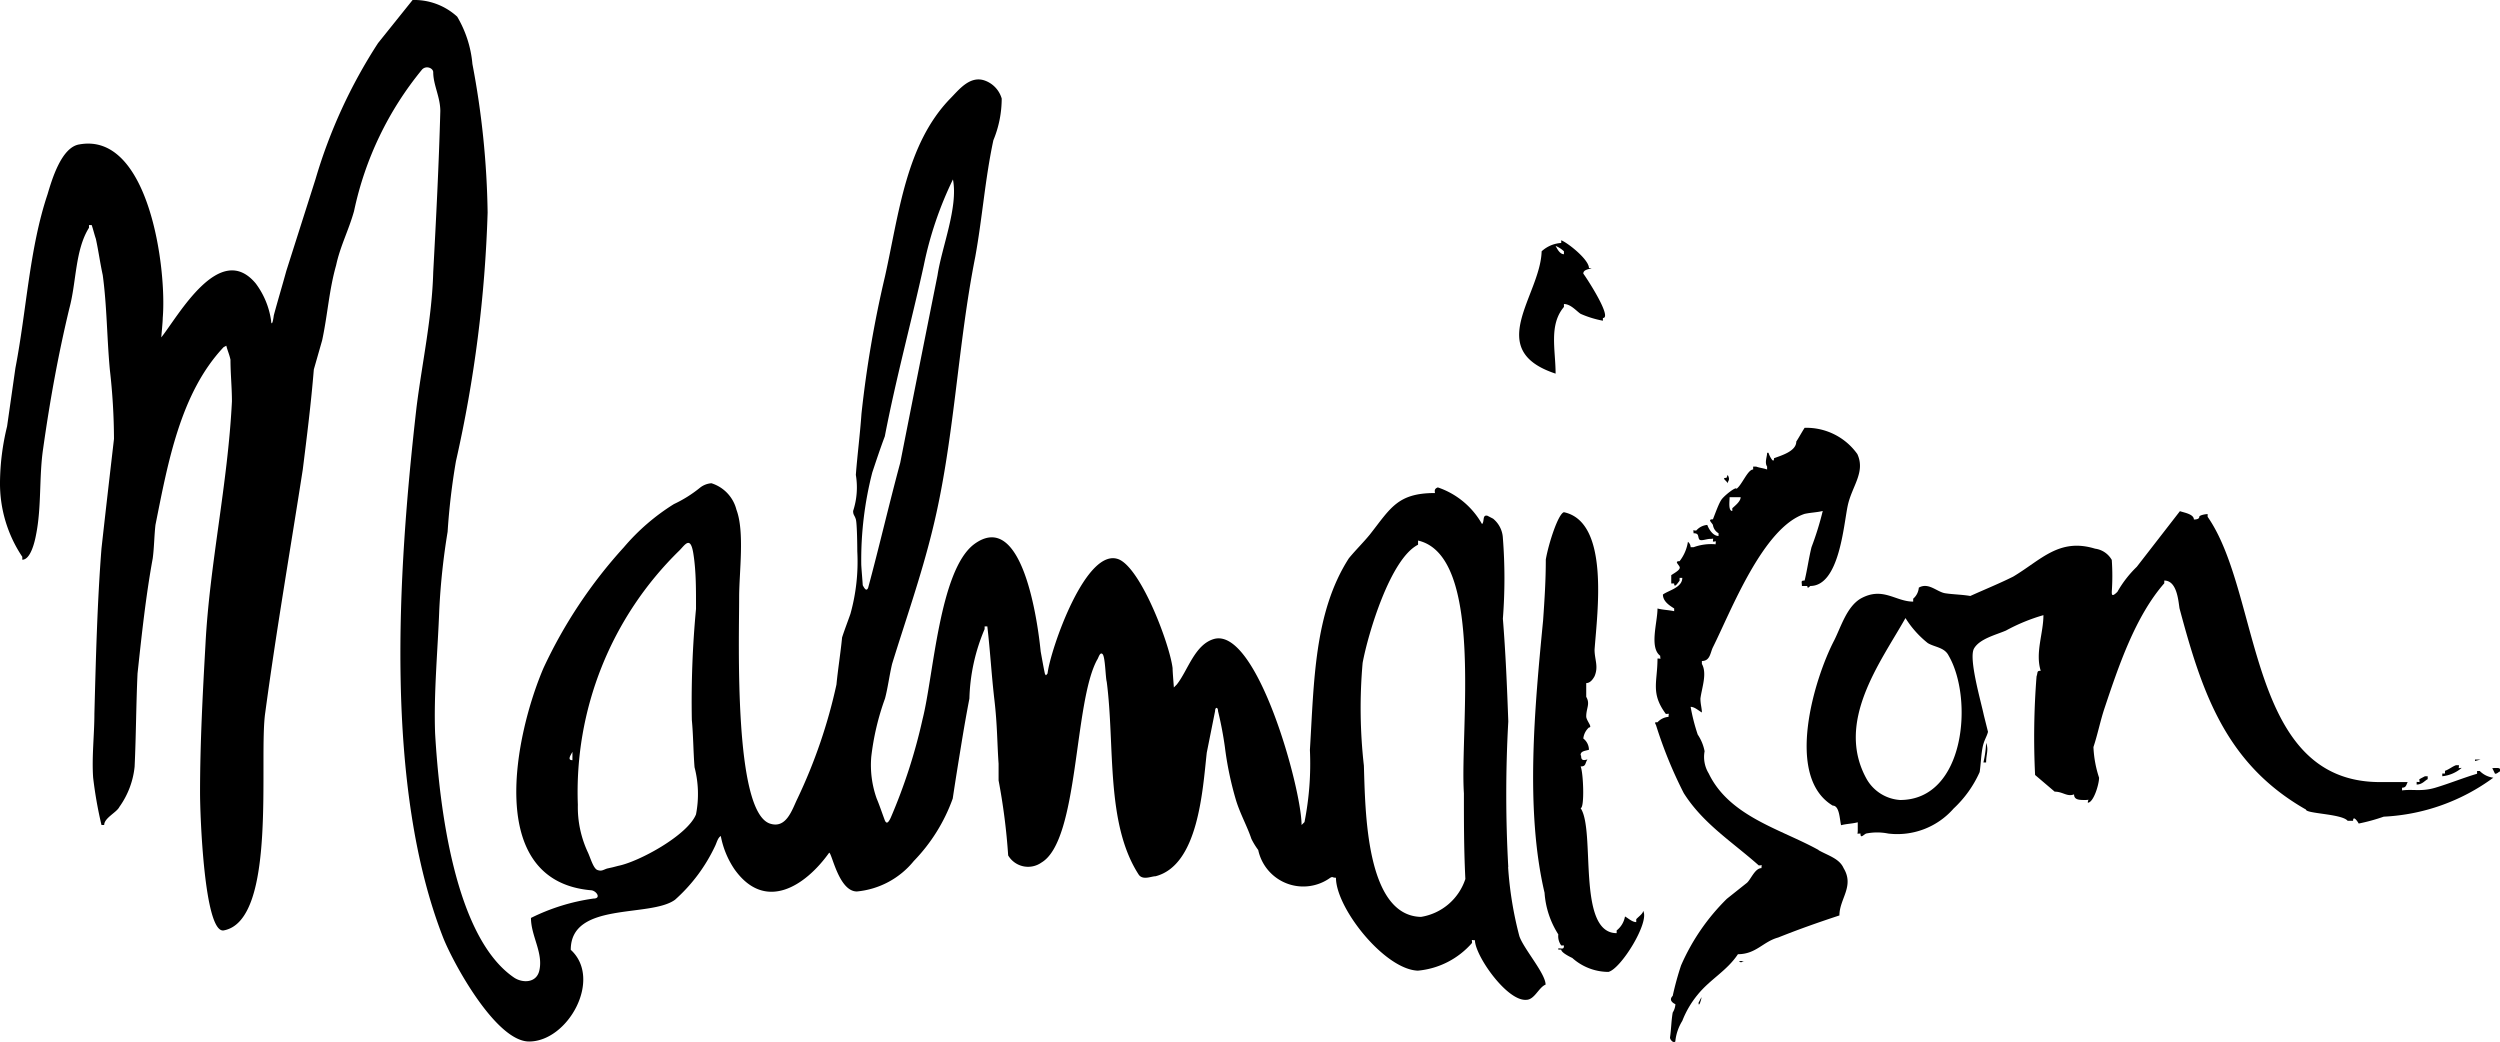 <svg id="Layer_1" data-name="Layer 1" xmlns="http://www.w3.org/2000/svg" viewBox="0 0 119.97 50"><path d="M75.05,12.06v.14c-.2,0-.33-.27-.4-.4a1.3,1.3,0,0,1,.4.26m-.4,5.87c0-1.14-.33-2.34.4-3.2v-.14c.33,0,.6.34.8.47a4.79,4.79,0,0,0,1.07.33v-.13c.46,0-.74-1.86-.94-2.13,0-.2.27-.2.4-.27h-.13c0-.4-1-1.2-1.33-1.33v.13a1.52,1.52,0,0,0-.94.4c-.06,2.13-2.79,4.73.67,5.87"/><path d="M116.5,37.25h-.13l-.27.14c0,.2.07.13-.13.13v.13c.27,0,.4-.2.53-.26v-.14Z"/><path d="M120,37c0-.2-.2-.14-.4-.14l.13.27c.13,0,.13-.07.27-.13"/><polygon points="118.77 36.45 118.77 36.52 119.03 36.45 118.77 36.45"/><path d="M82.91,22.79l-.06.14c-.27,0,0,.13.06.26,0-.13.14-.13,0-.4"/><path d="M118,36.72h-.14c-.19.07-.33.2-.53.27v.13h-.13v.13a1.69,1.69,0,0,0,.93-.4c-.2,0-.13.07-.13-.13"/><path d="M118.77,36.59h0"/><path d="M83,23.86h.53c0,.2-.26.4-.4.53v.13c-.2,0-.13-.46-.13-.66m4.27,16.93c-1.8-1-4.27-1.6-5.27-3.67a1.52,1.52,0,0,1-.2-1.07,2.16,2.16,0,0,0-.33-.8,9.27,9.27,0,0,1-.34-1.33c.2,0,.4.2.54.27,0-.2-.07-.4-.07-.67.07-.53.33-1.2.07-1.66v-.14c.4,0,.4-.4.53-.66.87-1.74,2.4-5.74,4.4-6.4.33-.07.6-.07.87-.14a14.74,14.74,0,0,1-.54,1.74c-.13.53-.2,1.06-.33,1.6-.2,0-.13.06-.13.26h.26c0,.14.07.07.14,0,1.4,0,1.6-2.93,1.8-3.86s.86-1.6.46-2.47a3,3,0,0,0-2.53-1.26c-.13.2-.27.46-.4.66,0,.47-.73.67-1.07.8,0,.34-.26-.2-.26-.26h-.07c0,.2-.13.46,0,.66v.14c-.2-.07-.33-.07-.53-.14h-.14v.14c-.26,0-.53.73-.8.93,0-.14-.6.33-.73.53s-.27.6-.4.93c-.27,0-.07.14,0,.27a.55.55,0,0,0,.27.4v.13c-.27,0-.47-.33-.54-.53a.78.78,0,0,0-.53.27c-.2,0-.13-.07-.13.13.26,0,.2.13.26.27s.34,0,.54,0,.13-.07.13.13c.2,0,.13-.07.13.13a2.46,2.46,0,0,0-1.06.14h-.14A.34.34,0,0,0,81,26a2,2,0,0,1-.4.93c-.26,0-.06.14,0,.27s-.2.27-.4.4V28h.14c0,.27.2-.07.26-.13v-.14h.13c0,.47-.66.6-.93.8,0,.34.34.54.54.67v.13c-.27-.06-.54-.06-.8-.13,0,.67-.4,1.87.13,2.27,0,.2.07.13-.13.13,0,1.13-.34,1.66.4,2.66.2,0,.13-.06.13.14a.81.81,0,0,0-.53.26c-.14,0-.14,0-.07.14a20.84,20.84,0,0,0,1.33,3.26c.93,1.47,2.33,2.34,3.6,3.47.2,0,.13-.07.13.13-.33,0-.53.6-.73.73l-.93.74a10.22,10.22,0,0,0-2.2,3.2,14.33,14.33,0,0,0-.4,1.46c-.2.2,0,.34.13.4a.86.86,0,0,1-.13.4c-.07.4-.07.8-.13,1.2,0,.14.26.34.26.14a2.3,2.3,0,0,1,.33-.94,4.59,4.59,0,0,1,.74-1.26c.6-.74,1.4-1.14,1.93-1.94.87,0,1.2-.6,1.93-.8,1-.4,1.94-.73,2.94-1.06,0-.8.73-1.4.2-2.27-.2-.46-.74-.6-1.2-.86"/><path d="M70.25,38.05c0,1.4,0,2.74.07,4.13A2.69,2.69,0,0,1,68.19,44c-2.67-.06-2.67-5.19-2.74-7.26a24.62,24.62,0,0,1-.06-4.93c.26-1.4,1.33-5,2.66-5.67v-.2c3.2.74,2,9.13,2.2,12.13m-28.85-10c0-.07-.07-.87-.07-1a16.86,16.86,0,0,1,.53-4.4c.2-.6.4-1.2.6-1.73.54-2.8,1.27-5.47,1.87-8.2a17.34,17.34,0,0,1,1.4-4.13c.26,1.33-.54,3.26-.74,4.6q-.9,4.49-1.79,9c-.54,2-1,4-1.54,6-.06.13-.13.13-.26-.13m-8,11c-.4,1-2.73,2.27-3.73,2.47l-.27.07-.27.06c-.2.07-.26.14-.46.07s-.34-.6-.47-.87a5.12,5.12,0,0,1-.47-2.26,16.19,16.19,0,0,1,4.87-12.2c.27-.27.53-.73.67.13s.13,1.8.13,2.67a47.49,47.49,0,0,0-.2,5.33c.07.73.07,1.53.13,2.27a5.11,5.11,0,0,1,.07,2.26m-5.93-2.73v.13c-.27,0-.07-.26,0-.4Zm44.91,5.27a62.87,62.87,0,0,1,0-7c-.06-1.67-.13-3.33-.26-4.93a25,25,0,0,0,0-3.87,1.28,1.28,0,0,0-.47-.93l-.27-.14c-.26-.06-.13.27-.26.4A3.85,3.85,0,0,0,69,23.39c-.2.07-.14.2-.14.27-1.8,0-2.13.73-3.13,2-.33.4-.67.73-1,1.13-1.67,2.6-1.67,5.93-1.87,9.2a14.43,14.43,0,0,1-.26,3.46l-.14.14c0-1.74-2.13-9.47-4.19-8.93-.94.26-1.27,1.53-1.8,2.19l-.14.14c0-.07-.06-.73-.06-.93-.14-1.14-1.47-4.67-2.54-5.2-1.59-.74-3.33,4.33-3.46,5.46-.07.07-.07.14-.13,0-.07-.33-.14-.73-.2-1.06-.14-1.4-.87-6.87-3.2-5.14-1.67,1.27-1.94,6.34-2.47,8.4a26.45,26.45,0,0,1-1.53,4.73c-.13.27-.2.27-.27.14-.13-.34-.26-.74-.4-1.07a4.79,4.79,0,0,1-.26-2,12.32,12.32,0,0,1,.66-2.8c.14-.53.2-1.06.34-1.66.66-2.14,1.39-4.2,1.93-6.4,1.06-4.27,1.2-8.8,2.06-13.13.34-1.87.47-3.73.87-5.6a5.25,5.25,0,0,0,.4-2,1.3,1.3,0,0,0-.8-.86c-.73-.27-1.27.46-1.67.86-2.13,2.2-2.46,5.53-3.13,8.53a53.44,53.44,0,0,0-1.13,6.6c-.07,1-.2,2-.27,2.93a3.63,3.63,0,0,1-.13,1.73c0,.2.07.2.13.4s.07,1.34.07,1.54a9.32,9.32,0,0,1-.33,3c-.14.4-.27.73-.4,1.13-.07.73-.2,1.53-.27,2.26a25.22,25.22,0,0,1-1.87,5.47c-.26.53-.53,1.47-1.33,1.2-1.73-.6-1.47-8.73-1.47-10.86,0-1.2.27-3.14-.13-4.2a1.79,1.79,0,0,0-1.2-1.27,1,1,0,0,0-.53.2,6.08,6.08,0,0,1-1.27.8,10.25,10.25,0,0,0-2.4,2.07,23,23,0,0,0-3.86,5.8c-1.34,3.13-2.87,10.19,2.26,10.66.27,0,.54.4.14.4a9.77,9.77,0,0,0-3,.93c0,.87.6,1.67.4,2.53-.14.6-.8.6-1.2.34-2.87-1.94-3.6-8.27-3.8-11.73-.07-1.94.13-4,.2-5.93a32.72,32.72,0,0,1,.4-3.74,32.14,32.14,0,0,1,.4-3.39A62.45,62.45,0,0,0,23.4,10.2a40.9,40.9,0,0,0-.73-7.13A5.38,5.38,0,0,0,21.94.8,3.05,3.05,0,0,0,19.8,0L18.14,2.07a24.85,24.85,0,0,0-3,6.53L13.74,13c-.2.73-.4,1.39-.6,2.13-.07.53-.13.4-.13.26a3.89,3.89,0,0,0-.74-1.79c-1.73-2.07-3.73,1.59-4.53,2.59,0-.06.07-.73.07-.93.2-2.4-.67-8.93-4-8.33-.87.13-1.33,1.73-1.53,2.4-.87,2.6-1,5.53-1.54,8.33l-.4,2.8A11.69,11.69,0,0,0,0,23.13a6.32,6.32,0,0,0,1.07,3.59v.14c.4,0,.6-.87.66-1.2.27-1.34.14-2.8.34-4.13.33-2.34.73-4.54,1.26-6.74.34-1.26.27-2.79.94-3.86V10.8h.13c.07.2.13.46.2.66.13.6.2,1.14.33,1.74.2,1.46.2,3,.34,4.53a29.94,29.94,0,0,1,.2,3.33c-.2,1.73-.4,3.46-.6,5.26-.2,2.54-.27,5.27-.34,7.93,0,1-.13,2.07-.06,3.07a19.87,19.87,0,0,0,.4,2.27H5c0-.34.6-.6.73-.87a4,4,0,0,0,.73-1.93c.07-1.47.07-2.94.14-4.47.2-1.86.4-3.73.73-5.53.07-.53.07-1.07.13-1.6.6-3,1.2-6.33,3.27-8.53l.13-.07c.07.27.14.4.2.67,0,.67.07,1.33.07,2-.2,4-1.07,7.8-1.27,11.66-.13,2.33-.26,4.73-.26,7.13,0,1.07.2,6.73,1.13,6.6,2.6-.47,1.67-8.26,2-10.46.53-3.93,1.2-7.8,1.8-11.66.2-1.6.4-3.2.53-4.8l.4-1.4c.27-1.27.33-2.4.67-3.6.2-.93.6-1.67.86-2.6a15.84,15.84,0,0,1,3.27-6.8c.2-.2.53-.06.53.14,0,.6.34,1.19.34,1.86-.07,2.6-.2,5.13-.34,7.73-.06,2.2-.53,4.33-.8,6.47-.93,8.13-1.53,18.26,1.27,25.45.47,1.2,2.53,5,4.13,5,1.87,0,3.53-3,2-4.4,0-2.33,3.8-1.53,5-2.4a8,8,0,0,0,1.93-2.59c.07-.14.13-.4.27-.47a4.23,4.23,0,0,0,.66,1.6c1.47,2.06,3.4.8,4.54-.8.13,0,.46,1.86,1.33,1.86a4,4,0,0,0,2.73-1.46,8.35,8.35,0,0,0,1.87-3c.13-.87.26-1.67.4-2.53s.26-1.54.4-2.27a9.06,9.06,0,0,1,.73-3.33v-.13h.13c.14,1.2.2,2.33.34,3.53s.13,2.06.2,3.06v.8a30,30,0,0,1,.46,3.6,1.11,1.11,0,0,0,1.6.34c1.8-1.07,1.54-7.67,2.67-9.73.06-.07.13-.4.26-.27s.14,1.13.2,1.33c.4,3.07-.06,6.8,1.54,9.26.2.27.6.07.8.07,2.06-.53,2.26-4.13,2.46-5.93l.4-2c0-.2.14-.2.14,0a17.55,17.55,0,0,1,.33,1.73,15.88,15.88,0,0,0,.53,2.54c.2.66.54,1.26.74,1.86a3.35,3.35,0,0,0,.33.54,2.21,2.21,0,0,0,3.46,1.33c.14-.07.07,0,.27,0,0,1.46,2.33,4.4,3.93,4.46a3.92,3.92,0,0,0,2.6-1.33c0-.2-.06-.13.14-.13,0,.73,1.53,2.93,2.46,2.86.4,0,.6-.6.93-.73,0-.53-1.06-1.73-1.26-2.33a17.42,17.42,0,0,1-.54-3.33"/><path d="M91.18,38.39a2,2,0,0,1-1.6-1c-1.53-2.74.66-5.6,1.86-7.73a4.73,4.73,0,0,0,1.07,1.2c.33.2.8.2,1,.6,1.2,2.06.8,6.93-2.33,6.93M119,37h-.13v.13c-.67.2-1.33.47-2,.67s-1.06.06-1.6.13v-.13c.2,0,.2-.14.27-.27h-1.33c-6.4,0-5.67-9-8.27-12.73v-.13c-.13,0-.4.06-.4.13s-.06.13-.26.13c0-.26-.47-.33-.67-.4l-2.07,2.67a5.3,5.3,0,0,0-.93,1.2c-.27.27-.27.13-.27,0a11.11,11.11,0,0,0,0-1.53,1.08,1.08,0,0,0-.8-.54c-1.73-.53-2.59.54-3.93,1.34-.66.33-1.33.6-2.06.93-.4-.07-.8-.07-1.2-.13s-.8-.54-1.27-.27a.78.78,0,0,1-.27.53v.14c-.86,0-1.46-.74-2.53-.14-.66.4-.93,1.34-1.26,2-.94,1.8-2.4,6.53-.07,7.93.33,0,.33.67.4.94.27-.07.53-.07.8-.14v.4c0,.2-.07.14.13.14,0,.26.14.06.27,0a2.7,2.7,0,0,1,1.06,0,3.59,3.59,0,0,0,3.14-1.2A5.4,5.4,0,0,0,95,37.05c.06-.4.06-.73.13-1.13s.2-.53.27-.8l-.2-.8c-.14-.67-.74-2.73-.47-3.2s1.07-.66,1.53-.86a8.85,8.85,0,0,1,1.8-.74c0,.87-.4,1.8-.13,2.67-.2,0-.13.07-.2.27a37.14,37.14,0,0,0-.07,4.73l.94.8c.4,0,.59.26.93.13,0,.27.26.27.53.27s.13-.07.13.13c.27,0,.54-.87.54-1.2a5.43,5.43,0,0,1-.27-1.47c.2-.6.33-1.26.53-1.86.67-2,1.47-4.4,2.87-6v-.13c.6,0,.67.93.73,1.33,1.07,4,2.2,7.46,6.07,9.66,0,.2,1.73.2,2,.54h.26c0-.27.2,0,.27.13a8.93,8.93,0,0,0,1.2-.33,9.65,9.65,0,0,0,5.26-1.87A1.12,1.12,0,0,1,119,37"/><path d="M95.18,36.59h.13c0-.4.13-.6,0-.94a5.06,5.06,0,0,1-.13.94"/><path d="M78.52,44.12v.13c-.2,0-.4-.2-.54-.27a1.09,1.09,0,0,1-.4.67v.13c-1.93,0-1-4.93-1.73-6,.2,0,.13-1.74,0-2,.27,0,.2-.14.33-.34-.4.14-.26-.2-.33-.2,0-.2.2-.2.4-.26a.69.69,0,0,0-.27-.54.83.83,0,0,1,.27-.53c.2,0-.13-.33-.13-.53,0-.4.2-.6,0-.94v-.66c.2,0,.33-.2.4-.33.2-.47,0-.8,0-1.27.13-1.8.73-6.13-1.47-6.6-.27.07-.73,1.47-.87,2.27,0,1-.06,1.93-.13,2.93-.4,4.13-.87,9.06.07,13.06a4.24,4.24,0,0,0,.66,2,.75.75,0,0,0,.14.53h.13c0,.2-.07.14-.27.14v.06h.14c0,.14.4.34.53.4a2.61,2.61,0,0,0,1.73.67c.6-.13,2-2.4,1.67-2.93,0,.13-.2.26-.33.4"/><path d="M83.71,46.12h-.26c.13.13.13,0,.26,0"/><path d="M81.65,47.85l-.14.27c0,.26.14-.14.14-.27"/></svg>